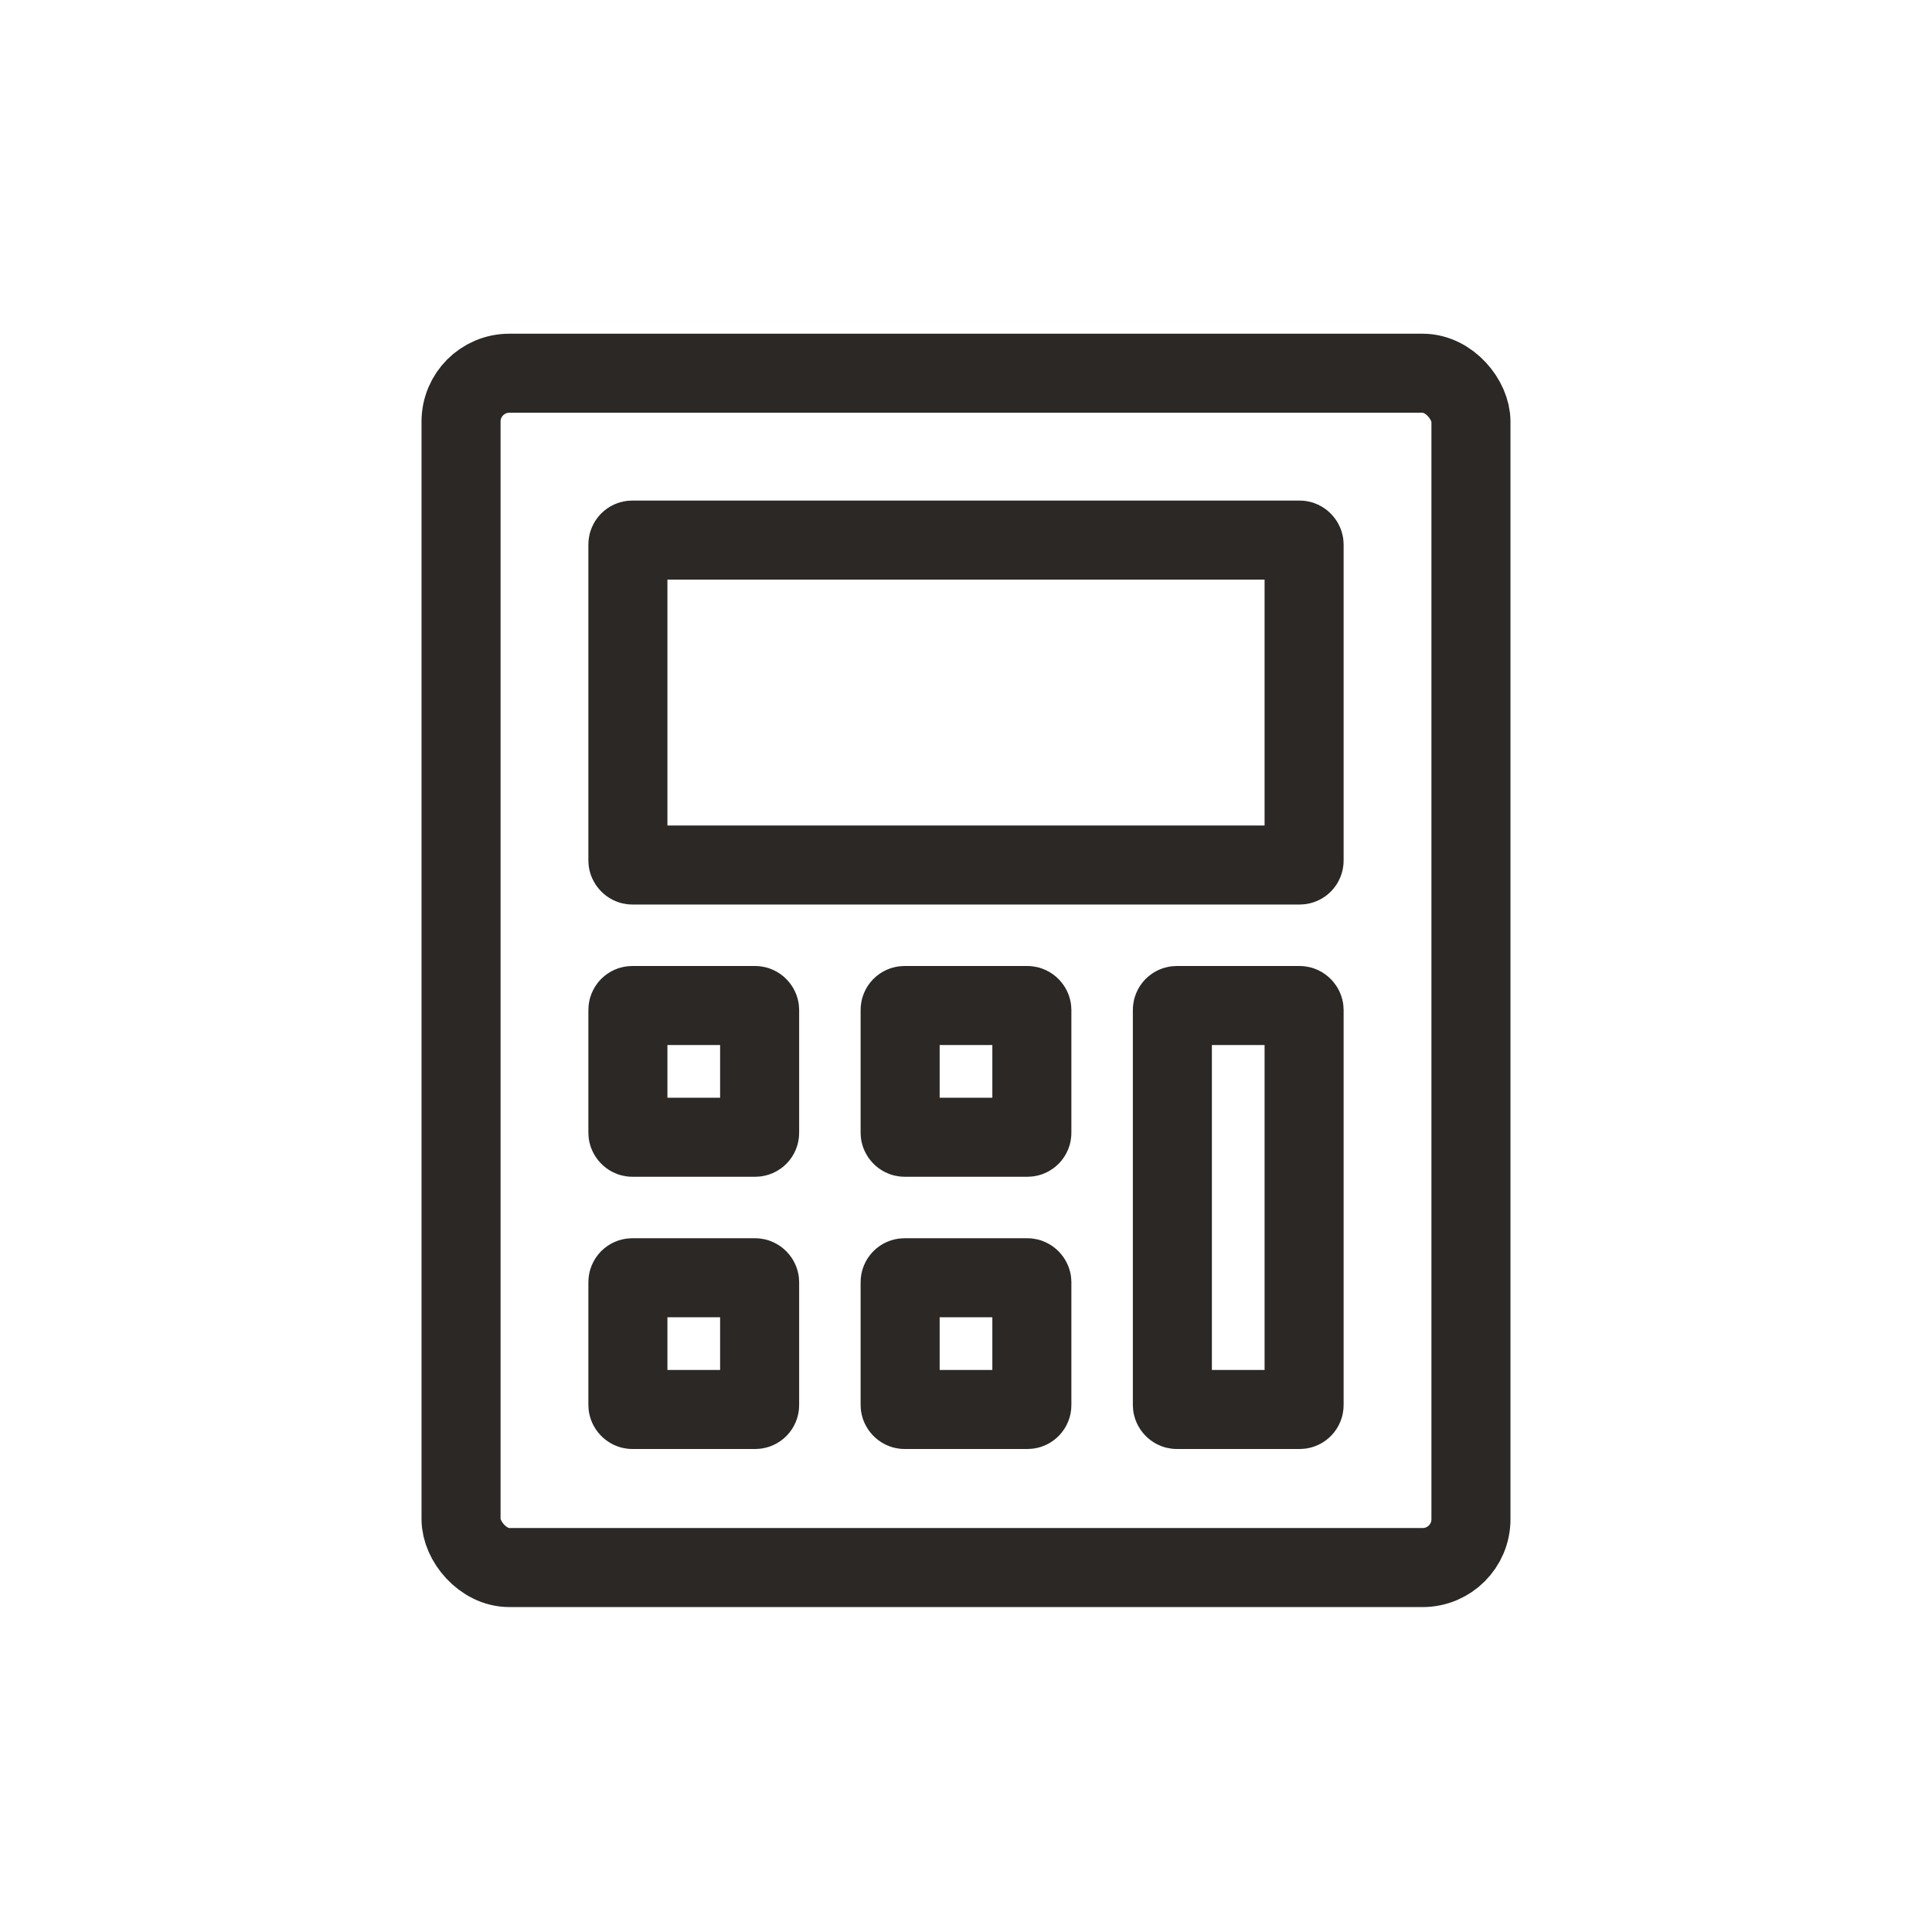 <svg xmlns="http://www.w3.org/2000/svg" xmlns:xlink="http://www.w3.org/1999/xlink" width="220" height="220" viewBox="0 0 220 220">
  <defs>
    <clipPath id="clip-grassmanship-220x220">
      <rect width="220" height="220"/>
    </clipPath>
  </defs>
  <g id="grassmanship-220x220" clip-path="url(#clip-grassmanship-220x220)">
    <circle id="circle" cx="100" cy="100" r="100" transform="translate(10 10)" fill="none"/>
    <circle id="circle-2" data-name="circle" cx="110" cy="110" r="110" fill="none"/>
    <circle id="Ellipse_8" data-name="Ellipse 8" cx="100" cy="100" r="100" transform="translate(10 10)" fill="none"/>
    <g id="Group_27" data-name="Group 27" transform="translate(-20622 -5521)">
      <g id="bg" transform="translate(20670 5559)" fill="none" stroke="#2b2826" stroke-width="9">
        <rect width="124" height="145" rx="10" stroke="none"/>
        <rect x="4.5" y="4.5" width="115" height="136" rx="5.5" fill="none"/>
      </g>
      <g id="top" transform="translate(20689 5578)" fill="none" stroke="#2b2826" stroke-width="9">
        <rect width="86" height="46" rx="5" stroke="none"/>
        <rect x="4.5" y="4.5" width="77" height="37" rx="0.5" fill="none"/>
      </g>
      <g id="top-2" data-name="top" transform="translate(20751 5631)" fill="none" stroke="#2b2826" stroke-width="9">
        <rect width="24" height="55" rx="5" stroke="none"/>
        <rect x="4.5" y="4.5" width="15" height="46" rx="0.5" fill="none"/>
      </g>
      <g id="top-3" data-name="top" transform="translate(20720 5631)" fill="none" stroke="#2b2826" stroke-width="9">
        <rect width="24" height="24" rx="5" stroke="none"/>
        <rect x="4.5" y="4.5" width="15" height="15" rx="0.5" fill="none"/>
      </g>
      <g id="top-4" data-name="top" transform="translate(20720 5662)" fill="none" stroke="#2b2826" stroke-width="9">
        <rect width="24" height="24" rx="5" stroke="none"/>
        <rect x="4.5" y="4.5" width="15" height="15" rx="0.5" fill="none"/>
      </g>
      <g id="top-5" data-name="top" transform="translate(20689 5662)" fill="none" stroke="#2b2826" stroke-width="9">
        <rect width="24" height="24" rx="5" stroke="none"/>
        <rect x="4.5" y="4.5" width="15" height="15" rx="0.5" fill="none"/>
      </g>
      <g id="top-6" data-name="top" transform="translate(20689 5631)" fill="none" stroke="#2b2826" stroke-width="9">
        <rect width="24" height="24" rx="5" stroke="none"/>
        <rect x="4.5" y="4.5" width="15" height="15" rx="0.5" fill="none"/>
      </g>
    </g>
  </g>
</svg>
